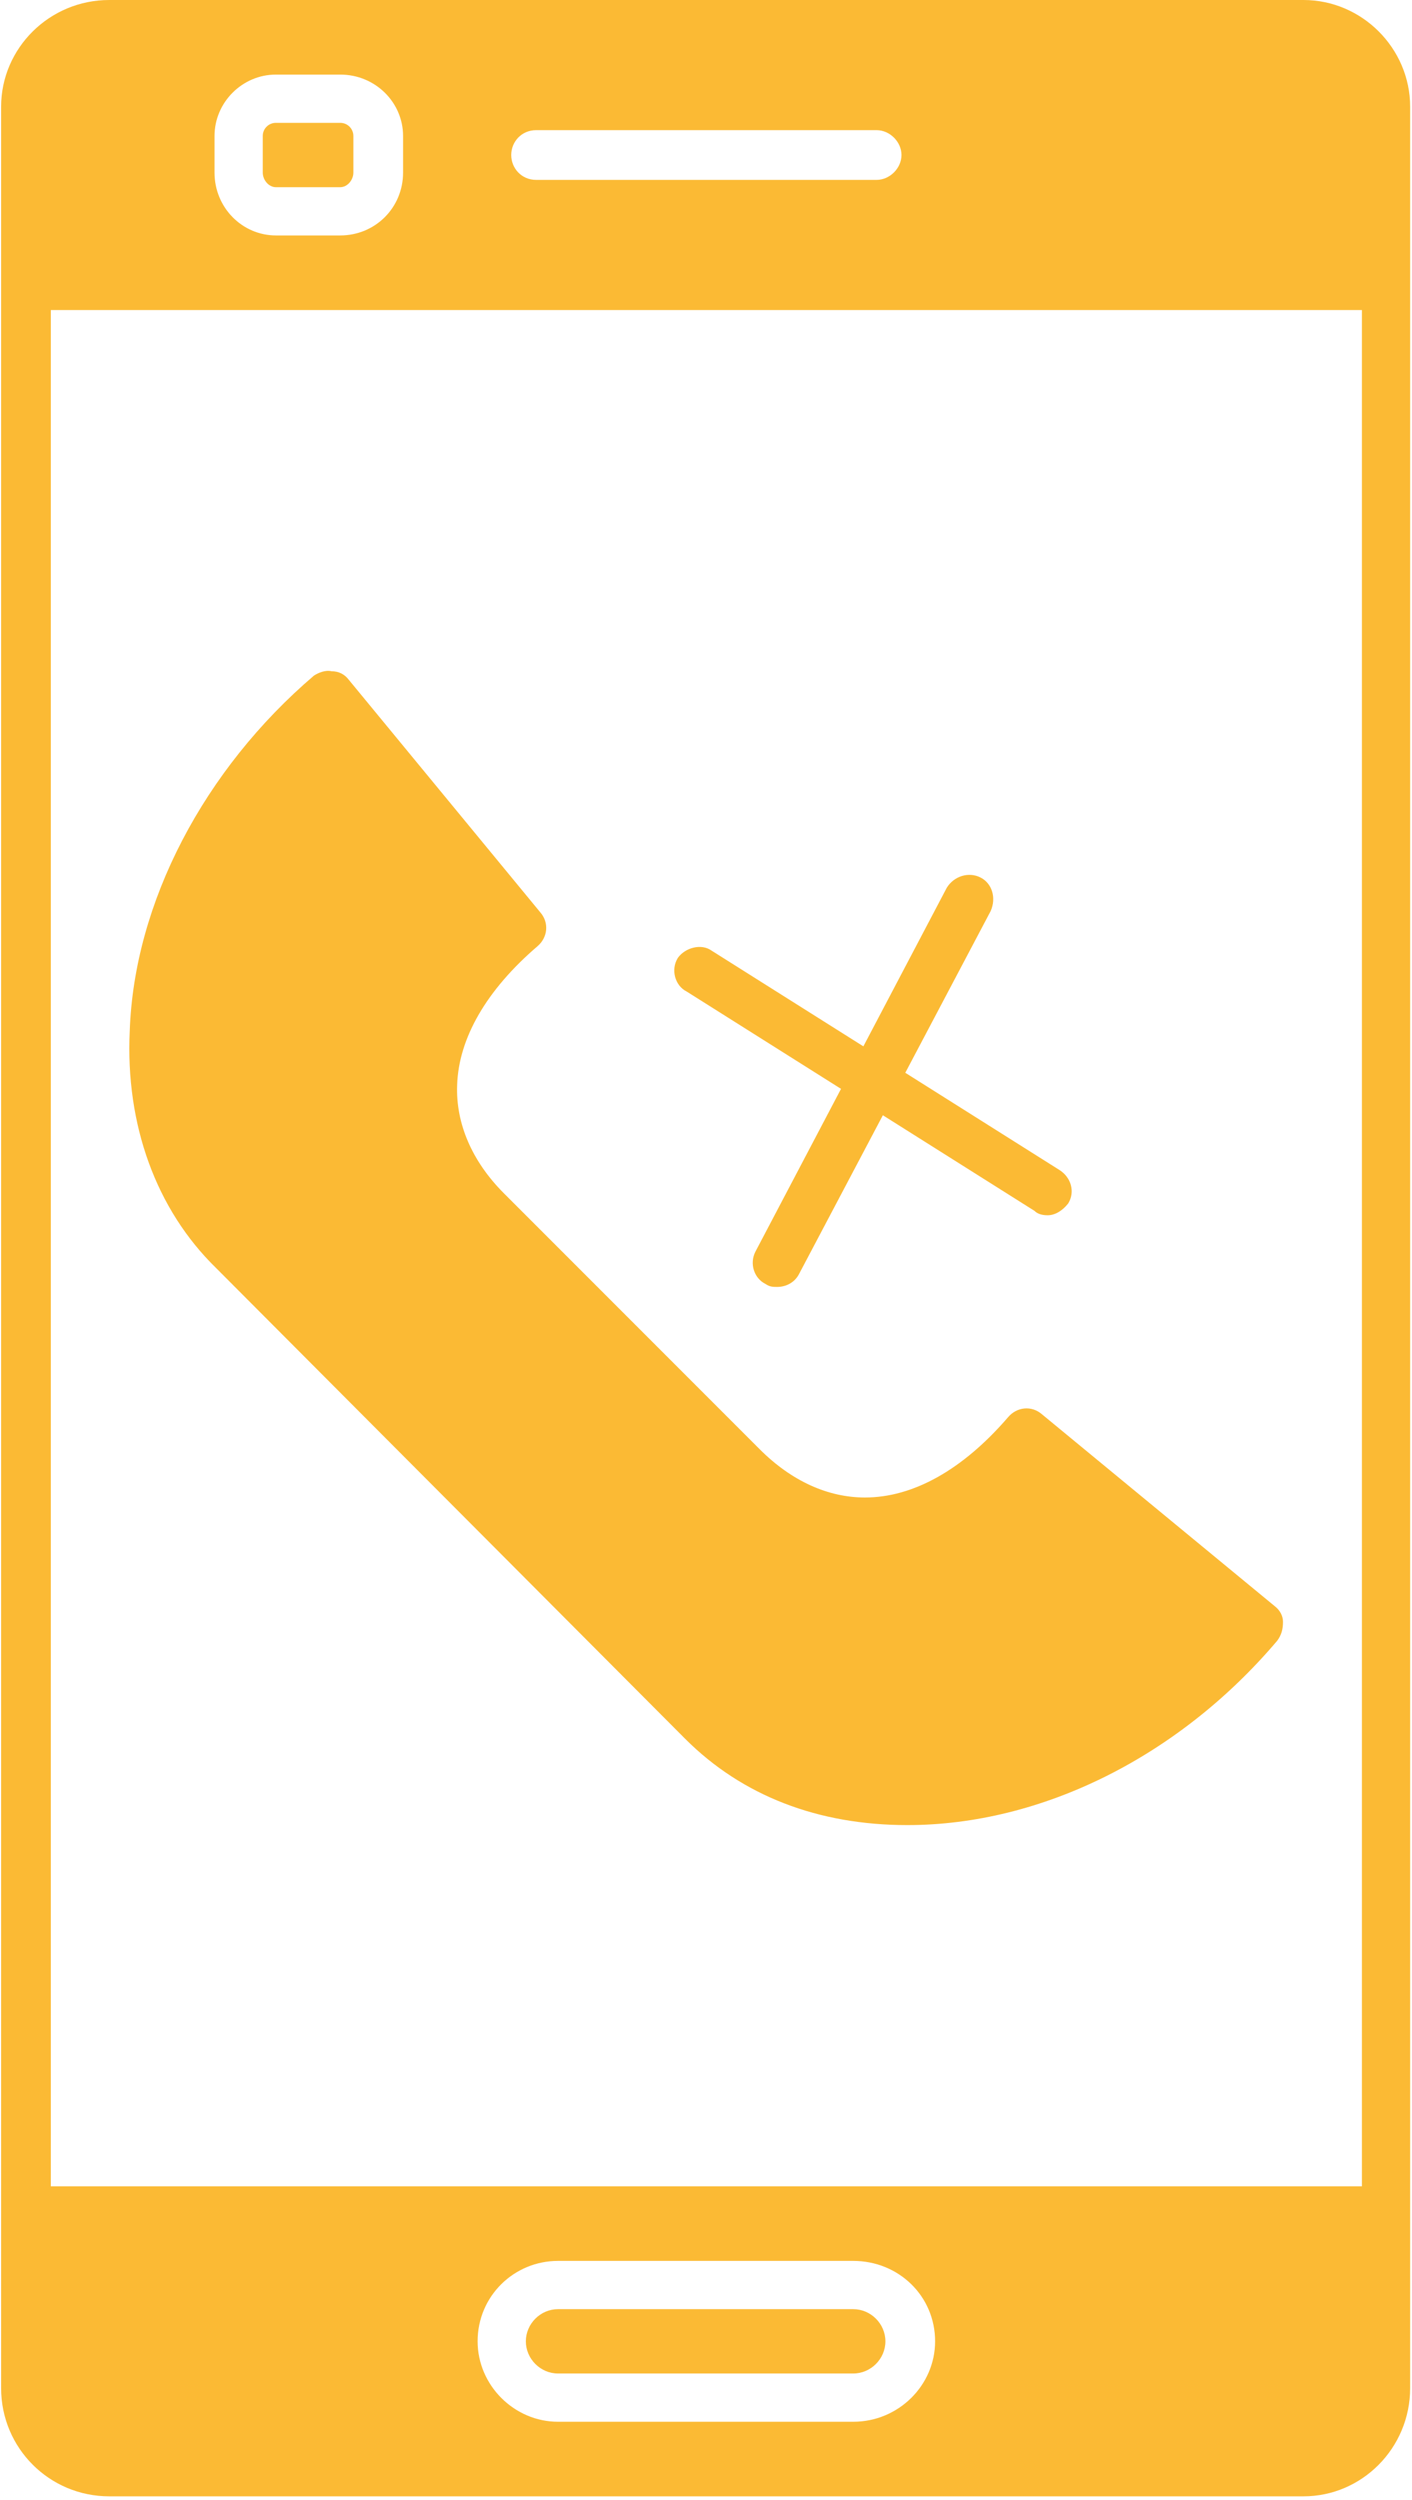 <svg xmlns="http://www.w3.org/2000/svg" xmlns:xlink="http://www.w3.org/1999/xlink" width="508" zoomAndPan="magnify" viewBox="0 0 381 674.25" height="899" preserveAspectRatio="xMidYMid meet" version="1.0"><defs><clipPath id="9ca89ecbcf"><path d="M 0.211 0 L 380.789 0 L 380.789 673.5 L 0.211 673.5 Z M 0.211 0 " clip-rule="nonzero"/></clipPath></defs><g clip-path="url(#9ca89ecbcf)"><path fill="#fbba34" d="M 351.707 673.23 L 29.488 673.23 C 13.316 673.23 0.301 660.215 0.301 644.047 L 0.301 28.789 C 0.301 13.016 13.316 0 29.488 0 L 351.707 0 C 367.484 0 380.5 13.016 380.5 28.789 L 380.5 644.047 C 380.5 660.215 367.484 673.23 351.707 673.23 Z M 91.801 63.496 L 74.449 63.496 C 65.379 63.496 57.883 56.004 57.883 46.539 L 57.883 36.68 C 57.883 27.609 65.379 20.113 74.449 20.113 L 91.801 20.113 C 101.266 20.113 108.762 27.609 108.762 36.68 L 108.762 46.539 C 108.762 56.004 101.266 63.496 91.801 63.496 Z M 236.543 48.512 L 144.652 48.512 C 140.707 48.512 137.945 45.355 137.945 41.805 C 137.945 38.258 140.707 35.102 144.652 35.102 L 236.543 35.102 C 240.094 35.102 243.25 38.258 243.25 41.805 C 243.25 45.355 240.094 48.512 236.543 48.512 Z M 74.449 33.129 C 72.477 33.129 70.898 34.707 70.898 36.68 L 70.898 46.539 C 70.898 48.512 72.477 50.484 74.449 50.484 L 91.801 50.484 C 93.773 50.484 95.352 48.512 95.352 46.539 L 95.352 36.68 C 95.352 34.707 93.773 33.129 91.801 33.129 Z M 230.234 653.117 L 150.566 653.117 C 138.734 653.117 128.875 643.258 128.875 631.426 C 128.875 619.199 138.734 609.734 150.566 609.734 L 230.234 609.734 C 242.461 609.734 252.32 619.199 252.32 631.426 C 252.32 643.258 242.461 653.117 230.234 653.117 Z M 150.566 622.75 C 145.832 622.75 141.891 626.691 141.891 631.426 C 141.891 636.16 145.832 640.102 150.566 640.102 L 230.234 640.102 C 234.969 640.102 238.91 636.16 238.91 631.426 C 238.91 626.691 234.969 622.75 230.234 622.75 Z M 13.711 589.621 L 367.484 589.621 L 367.484 83.613 L 13.711 83.613 Z M 13.711 589.621 " fill-opacity="1" fill-rule="evenodd"/></g><path fill="#fbba34" d="M 244.828 492.203 C 220.77 492.203 200.262 484.316 184.879 468.934 L 58.277 341.941 C 42.109 326.164 33.824 303.289 35.008 278.047 C 36.191 243.34 55.125 207.453 84.703 182.211 C 85.887 181.422 87.859 180.633 89.434 181.027 C 91.406 181.027 92.984 181.816 94.168 183.395 L 145.832 246.102 C 148.199 248.863 147.805 252.809 145.047 255.172 C 131.242 267.004 123.746 280.02 123.352 292.641 C 122.961 302.895 127.297 313.148 135.973 321.824 L 204.992 390.844 C 213.668 399.523 223.531 403.859 233.391 403.859 C 246.406 403.859 259.812 396.367 272.039 382.168 C 274.406 379.406 278.352 379.012 281.109 381.379 L 343.82 433.047 C 345.398 434.227 346.188 435.805 346.188 437.383 C 346.188 439.355 345.793 440.934 344.609 442.512 C 318.184 473.668 281.109 492.203 244.828 492.203 Z M 244.828 492.203 " fill-opacity="1" fill-rule="evenodd"/><path fill="#fbba34" d="M 282.688 327.742 C 281.109 327.742 279.93 327.348 279.141 326.559 L 185.273 267.398 C 182.117 265.82 180.934 261.484 182.906 258.328 C 184.879 255.566 189.219 254.383 191.977 256.355 L 285.844 315.516 C 289 317.488 290.184 321.43 288.211 324.586 C 286.633 326.559 284.66 327.742 282.688 327.742 Z M 282.688 327.742 " fill-opacity="1" fill-rule="evenodd"/><path fill="#fbba34" d="M 209.727 347.066 C 208.543 347.066 207.754 347.066 206.57 346.277 C 203.414 344.699 202.23 340.758 203.809 337.602 L 255.477 239.398 C 257.449 236.242 261.391 235.059 264.547 236.637 C 267.703 238.215 268.887 242.16 267.309 245.707 L 215.641 343.52 C 214.457 345.883 212.094 347.066 209.727 347.066 Z M 209.727 347.066 " fill-opacity="1" fill-rule="evenodd"/></svg>